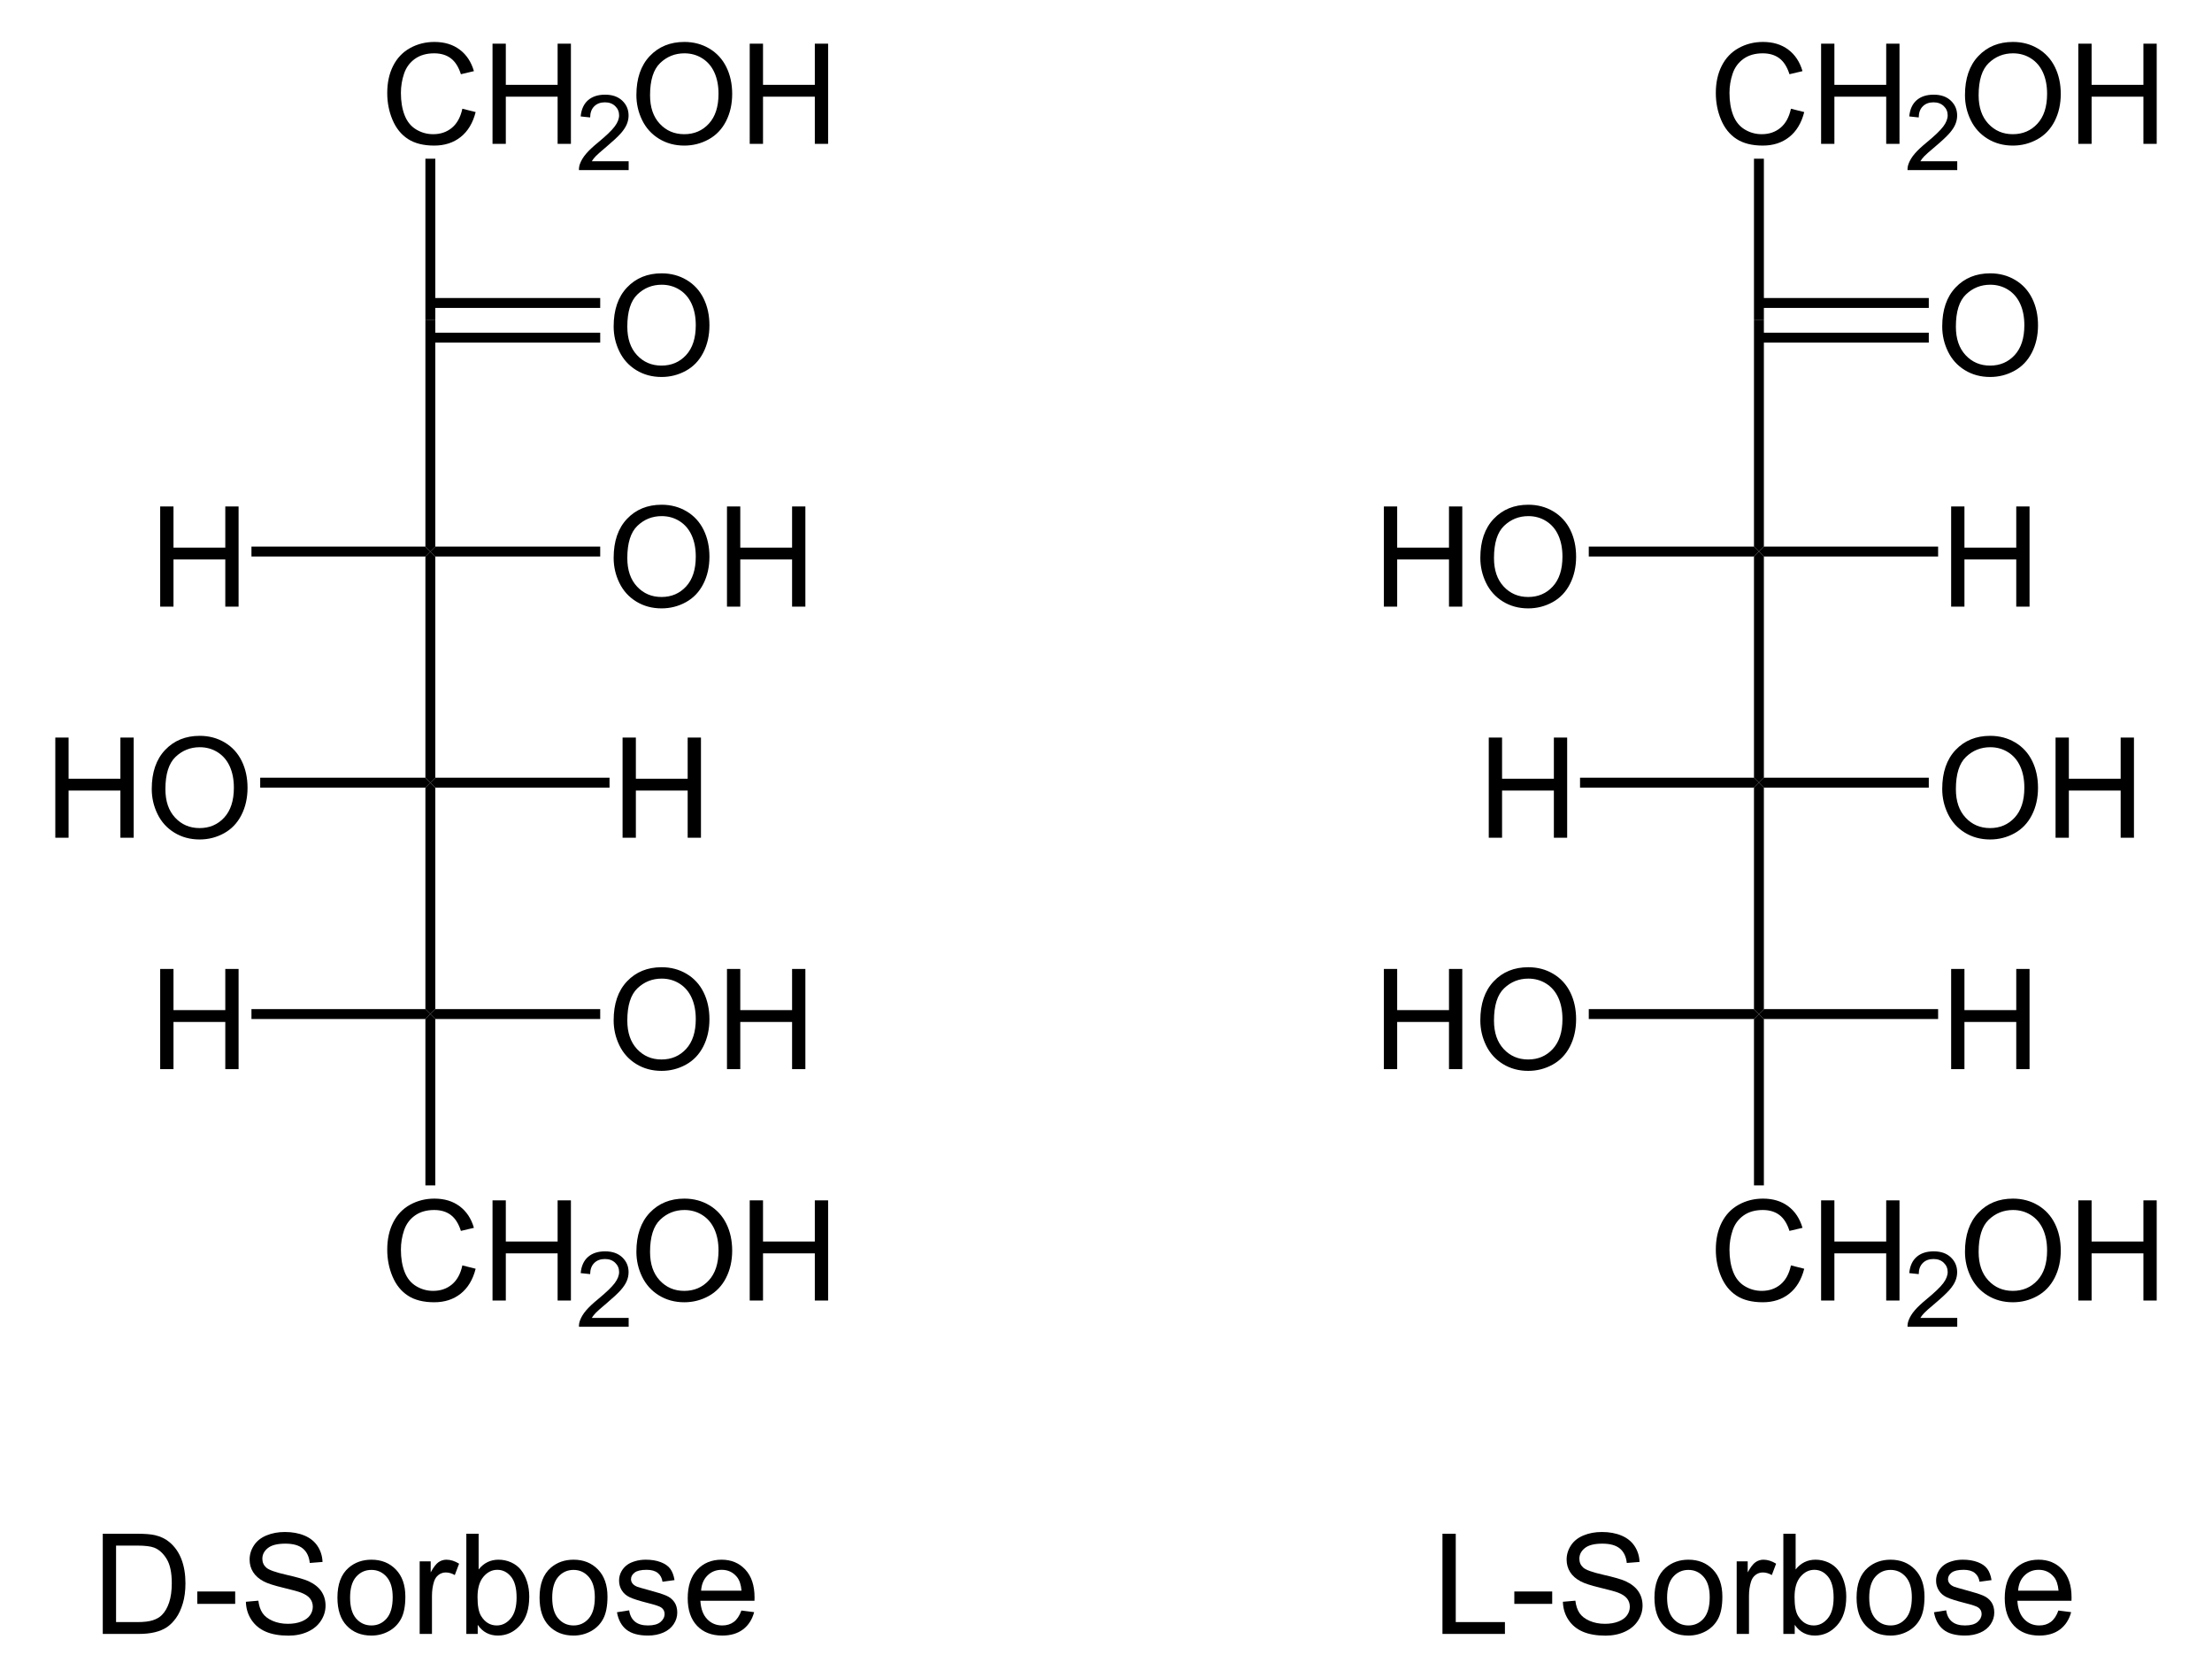 <?xml version="1.0" encoding="UTF-8" standalone="no"?>
<!-- Generator: Adobe Illustrator 12.0.1, SVG Export Plug-In . SVG Version: 6.00 Build 51448)  -->
<svg
   xmlns:dc="http://purl.org/dc/elements/1.1/"
   xmlns:cc="http://web.resource.org/cc/"
   xmlns:rdf="http://www.w3.org/1999/02/22-rdf-syntax-ns#"
   xmlns:svg="http://www.w3.org/2000/svg"
   xmlns="http://www.w3.org/2000/svg"
   xmlns:sodipodi="http://sodipodi.sourceforge.net/DTD/sodipodi-0.dtd"
   xmlns:inkscape="http://www.inkscape.org/namespaces/inkscape"
   version="1.1"
   id="Layer_1"
   width="360.625"
   height="273.432"
   viewBox="0 0 360.625 273.432"
   style="overflow:visible;enable-background:new 0 0 360.625 273.432;"
   xml:space="preserve"
   sodipodi:version="0.32"
   inkscape:version="0.44.1"
   sodipodi:docname="DL-Sorbose.svg"
   sodipodi:docbase="E:\Eigene Dateien"><defs
   id="defs228" /><sodipodi:namedview
   inkscape:window-height="573"
   inkscape:window-width="925"
   inkscape:pageshadow="2"
   inkscape:pageopacity="0.0"
   guidetolerance="10.0"
   gridtolerance="10.0"
   objecttolerance="10.0"
   borderopacity="1.0"
   bordercolor="#666666"
   pagecolor="#ffffff"
   id="base"
   inkscape:zoom="1.3824278"
   inkscape:cx="180.3125"
   inkscape:cy="136.716"
   inkscape:window-x="220"
   inkscape:window-y="220"
   inkscape:current-layer="Layer_1" />
<g
   id="g3"
   transform="matrix(0.95,0,0,0.95,9.016,6.836)">
	<path
   d="M 69.856,11.457 L 72.137,12.031 C 71.661,13.901 70.804,15.327 69.568,16.308 C 68.331,17.29 66.818,17.781 65.031,17.781 C 63.181,17.781 61.677,17.404 60.518,16.649 C 59.359,15.894 58.477,14.802 57.872,13.371 C 57.267,11.94 56.965,10.404 56.965,8.762 C 56.965,6.971 57.306,5.409 57.989,4.076 C 58.672,2.742 59.643,1.73 60.904,1.038 C 62.164,0.346 63.551,0 65.064,0 C 66.781,0 68.224,0.438 69.394,1.314 C 70.565,2.191 71.38,3.423 71.84,5.011 L 69.606,5.538 C 69.208,4.288 68.631,3.378 67.875,2.808 C 67.118,2.238 66.166,1.953 65.02,1.953 C 63.702,1.953 62.6,2.269 61.714,2.902 C 60.829,3.535 60.207,4.384 59.848,5.451 C 59.489,6.518 59.31,7.617 59.31,8.75 C 59.31,10.211 59.522,11.486 59.947,12.576 C 60.372,13.666 61.032,14.48 61.929,15.019 C 62.826,15.558 63.796,15.828 64.841,15.828 C 66.112,15.828 67.187,15.461 68.068,14.726 C 68.949,13.991 69.544,12.902 69.856,11.457 z "
   id="path5" />
	<path
   d="M 75.032,17.484 L 75.032,0.297 L 77.313,0.297 L 77.313,7.36 L 86.204,7.36 L 86.204,0.297 L 88.485,0.297 L 88.485,17.485 L 86.204,17.485 L 86.204,9.391 L 77.313,9.391 L 77.313,17.485 L 75.032,17.485 L 75.032,17.484 z "
   id="path7" />
</g>
<g
   id="g9"
   transform="matrix(0.95,0,0,0.95,9.016,6.836)">
	<path
   d="M 98.395,20.469 L 98.395,21.985 L 89.864,21.985 C 89.852,21.604 89.914,21.238 90.05,20.885 C 90.268,20.305 90.617,19.735 91.098,19.173 C 91.578,18.611 92.268,17.962 93.168,17.225 C 94.564,16.073 95.51,15.162 96.008,14.492 C 96.506,13.822 96.755,13.188 96.755,12.589 C 96.755,11.963 96.53,11.435 96.08,11.005 C 95.63,10.575 95.043,10.36 94.32,10.36 C 93.554,10.36 92.943,10.589 92.484,11.048 C 92.025,11.506 91.793,12.142 91.787,12.953 L 90.162,12.781 C 90.273,11.566 90.693,10.639 91.422,10.002 C 92.15,9.365 93.128,9.047 94.356,9.047 C 95.595,9.047 96.576,9.39 97.298,10.076 C 98.02,10.762 98.381,11.611 98.381,12.626 C 98.381,13.143 98.275,13.649 98.064,14.147 C 97.853,14.645 97.501,15.169 97.011,15.721 C 96.52,16.272 95.707,17.029 94.571,17.99 C 93.62,18.787 93.009,19.328 92.738,19.611 C 92.467,19.896 92.242,20.181 92.065,20.468 L 98.395,20.468 L 98.395,20.469 z "
   id="path11" />
</g>
<g
   id="g13"
   transform="matrix(0.95,0,0,0.95,9.016,6.836)">
	<path
   d="M 99.722,9.119 C 99.722,6.267 100.488,4.034 102.02,2.42 C 103.552,0.807 105.53,0 107.953,0 C 109.54,0 110.97,0.379 112.244,1.137 C 113.518,1.895 114.489,2.952 115.158,4.308 C 115.826,5.664 116.16,7.202 116.16,8.92 C 116.16,10.662 115.808,12.222 115.105,13.597 C 114.401,14.973 113.405,16.014 112.115,16.721 C 110.825,17.428 109.434,17.782 107.941,17.782 C 106.323,17.782 104.877,17.391 103.603,16.61 C 102.329,15.829 101.364,14.762 100.707,13.41 C 100.05,12.058 99.722,10.627 99.722,9.119 z M 102.066,9.148 C 102.066,11.218 102.623,12.849 103.737,14.041 C 104.851,15.233 106.249,15.828 107.929,15.828 C 109.641,15.828 111.05,15.226 112.157,14.023 C 113.263,12.82 113.816,11.113 113.816,8.902 C 113.816,7.504 113.58,6.283 113.107,5.24 C 112.634,4.197 111.942,3.388 111.031,2.814 C 110.12,2.24 109.098,1.953 107.965,1.953 C 106.355,1.953 104.969,2.506 103.808,3.611 C 102.647,4.716 102.066,6.563 102.066,9.148 z "
   id="path15" />
	<path
   d="M 119.171,17.484 L 119.171,0.297 L 121.452,0.297 L 121.452,7.36 L 130.343,7.36 L 130.343,0.297 L 132.624,0.297 L 132.624,17.485 L 130.343,17.485 L 130.343,9.391 L 121.452,9.391 L 121.452,17.485 L 119.171,17.485 L 119.171,17.484 z "
   id="path17" />
</g>
<path
   d="M 69.353,25.868 L 70.968,25.868 L 70.968,52.183 L 69.353,52.183 L 69.353,25.868 z "
   id="rect19" />
<path
   d="M 70.968,89.091 L 70.16,89.899 L 69.353,89.091 L 69.353,52.183 L 70.968,52.183 L 70.968,89.091 z "
   id="polygon21" />
<path
   d="M 70.968,126.758 L 70.16,127.566 L 69.353,126.758 L 69.353,90.706 L 70.16,89.899 L 70.968,90.706 L 70.968,126.758 z "
   id="polygon23" />
<path
   d="M 70.968,164.474 L 70.16,165.28 L 69.353,164.474 L 69.353,128.374 L 70.16,127.566 L 70.968,128.374 L 70.968,164.474 z "
   id="polygon25" />
<g
   id="g27"
   transform="matrix(0.95,0,0,0.95,9.016,6.836)">
	<path
   d="M 69.856,209.907 L 72.137,210.481 C 71.661,212.351 70.804,213.777 69.568,214.758 C 68.331,215.74 66.818,216.231 65.031,216.231 C 63.181,216.231 61.677,215.854 60.518,215.099 C 59.359,214.344 58.477,213.252 57.872,211.821 C 57.267,210.39 56.965,208.854 56.965,207.212 C 56.965,205.421 57.306,203.859 57.989,202.526 C 58.672,201.192 59.643,200.18 60.904,199.488 C 62.164,198.796 63.55,198.45 65.064,198.45 C 66.781,198.45 68.224,198.888 69.394,199.764 C 70.565,200.641 71.38,201.873 71.84,203.461 L 69.606,203.988 C 69.208,202.738 68.631,201.828 67.875,201.258 C 67.118,200.688 66.166,200.403 65.02,200.403 C 63.702,200.403 62.6,200.719 61.714,201.352 C 60.829,201.985 60.207,202.834 59.848,203.901 C 59.489,204.968 59.31,206.067 59.31,207.2 C 59.31,208.661 59.522,209.936 59.947,211.026 C 60.372,212.116 61.032,212.93 61.929,213.469 C 62.826,214.008 63.796,214.278 64.841,214.278 C 66.112,214.278 67.187,213.911 68.068,213.176 C 68.949,212.441 69.544,211.353 69.856,209.907 z "
   id="path29" />
	<path
   d="M 75.032,215.935 L 75.032,198.747 L 77.313,198.747 L 77.313,205.81 L 86.204,205.81 L 86.204,198.747 L 88.485,198.747 L 88.485,215.935 L 86.204,215.935 L 86.204,207.841 L 77.313,207.841 L 77.313,215.935 L 75.032,215.935 z "
   id="path31" />
</g>
<g
   id="g33"
   transform="matrix(0.95,0,0,0.95,9.016,6.836)">
	<path
   d="M 98.395,218.919 L 98.395,220.435 L 89.864,220.435 C 89.852,220.054 89.914,219.688 90.05,219.335 C 90.268,218.755 90.617,218.185 91.098,217.623 C 91.578,217.061 92.268,216.412 93.168,215.675 C 94.564,214.523 95.51,213.612 96.008,212.942 C 96.506,212.272 96.755,211.638 96.755,211.039 C 96.755,210.413 96.53,209.885 96.08,209.455 C 95.63,209.025 95.043,208.81 94.32,208.81 C 93.554,208.81 92.943,209.039 92.484,209.498 C 92.025,209.956 91.793,210.592 91.787,211.403 L 90.162,211.231 C 90.273,210.016 90.693,209.089 91.422,208.452 C 92.15,207.815 93.128,207.497 94.356,207.497 C 95.595,207.497 96.576,207.84 97.298,208.526 C 98.02,209.212 98.381,210.061 98.381,211.076 C 98.381,211.593 98.275,212.099 98.064,212.597 C 97.853,213.095 97.501,213.619 97.011,214.171 C 96.52,214.722 95.707,215.479 94.571,216.44 C 93.62,217.237 93.009,217.778 92.738,218.061 C 92.467,218.346 92.242,218.631 92.065,218.918 L 98.395,218.918 L 98.395,218.919 z "
   id="path35" />
</g>
<g
   id="g37"
   transform="matrix(0.95,0,0,0.95,9.016,6.836)">
	<path
   d="M 99.722,207.569 C 99.722,204.717 100.488,202.484 102.02,200.87 C 103.552,199.257 105.53,198.45 107.953,198.45 C 109.54,198.45 110.97,198.829 112.244,199.587 C 113.518,200.345 114.489,201.402 115.158,202.758 C 115.826,204.114 116.16,205.652 116.16,207.37 C 116.16,209.112 115.808,210.672 115.105,212.047 C 114.401,213.423 113.405,214.464 112.115,215.171 C 110.825,215.878 109.434,216.232 107.941,216.232 C 106.323,216.232 104.877,215.841 103.603,215.06 C 102.329,214.279 101.364,213.212 100.707,211.86 C 100.05,210.508 99.722,209.077 99.722,207.569 z M 102.066,207.599 C 102.066,209.669 102.623,211.3 103.737,212.492 C 104.851,213.684 106.249,214.279 107.929,214.279 C 109.641,214.279 111.05,213.677 112.157,212.474 C 113.263,211.271 113.816,209.564 113.816,207.353 C 113.816,205.955 113.58,204.734 113.107,203.691 C 112.634,202.648 111.942,201.839 111.031,201.265 C 110.12,200.691 109.098,200.404 107.965,200.404 C 106.355,200.404 104.969,200.957 103.808,202.062 C 102.647,203.167 102.066,205.013 102.066,207.599 z "
   id="path39" />
	<path
   d="M 119.171,215.935 L 119.171,198.747 L 121.452,198.747 L 121.452,205.81 L 130.343,205.81 L 130.343,198.747 L 132.624,198.747 L 132.624,215.935 L 130.343,215.935 L 130.343,207.841 L 121.452,207.841 L 121.452,215.935 L 119.171,215.935 z "
   id="path41" />
</g>
<path
   d="M 70.968,193.211 L 69.353,193.211 L 69.353,166.089 L 70.16,165.28 L 70.968,166.089 L 70.968,193.211 z "
   id="polygon43" />
<g
   id="g45"
   transform="matrix(0.95,0,0,0.95,9.016,6.836)">
	<path
   d="M 95.819,48.819 C 95.819,45.967 96.585,43.734 98.117,42.12 C 99.649,40.507 101.627,39.7 104.05,39.7 C 105.637,39.7 107.067,40.079 108.341,40.837 C 109.615,41.595 110.586,42.652 111.255,44.008 C 111.923,45.364 112.257,46.902 112.257,48.62 C 112.257,50.362 111.905,51.922 111.202,53.297 C 110.498,54.673 109.502,55.714 108.212,56.421 C 106.922,57.128 105.531,57.482 104.038,57.482 C 102.42,57.482 100.974,57.091 99.7,56.31 C 98.426,55.529 97.461,54.462 96.804,53.11 C 96.147,51.758 95.819,50.327 95.819,48.819 z M 98.163,48.849 C 98.163,50.919 98.72,52.55 99.834,53.742 C 100.948,54.934 102.346,55.529 104.026,55.529 C 105.738,55.529 107.147,54.927 108.254,53.724 C 109.36,52.521 109.913,50.814 109.913,48.603 C 109.913,47.205 109.677,45.984 109.204,44.941 C 108.731,43.898 108.039,43.089 107.128,42.515 C 106.217,41.941 105.195,41.654 104.062,41.654 C 102.452,41.654 101.066,42.207 99.905,43.312 C 98.744,44.417 98.163,46.263 98.163,48.849 z "
   id="path47" />
</g>
<path
   d="M 70.16,48.574 L 97.853,48.574 L 97.853,50.189 L 70.16,50.189 L 70.16,48.574 z "
   id="rect49" />
<path
   d="M 70.16,54.226 L 97.853,54.226 L 97.853,55.84 L 70.16,55.84 L 70.16,54.226 z "
   id="rect51" />
<g
   id="g53"
   transform="matrix(0.95,0,0,0.95,9.016,6.836)">
	<path
   d="M 95.819,88.52 C 95.819,85.668 96.585,83.435 98.117,81.821 C 99.649,80.208 101.627,79.401 104.05,79.401 C 105.637,79.401 107.067,79.78 108.341,80.538 C 109.615,81.296 110.586,82.353 111.255,83.709 C 111.923,85.065 112.257,86.603 112.257,88.321 C 112.257,90.063 111.905,91.623 111.202,92.998 C 110.498,94.374 109.502,95.415 108.212,96.122 C 106.922,96.829 105.531,97.183 104.038,97.183 C 102.42,97.183 100.974,96.792 99.7,96.011 C 98.426,95.23 97.461,94.163 96.804,92.811 C 96.147,91.458 95.819,90.027 95.819,88.52 z M 98.163,88.549 C 98.163,90.619 98.72,92.25 99.834,93.442 C 100.948,94.634 102.346,95.229 104.026,95.229 C 105.738,95.229 107.147,94.627 108.254,93.424 C 109.36,92.221 109.913,90.514 109.913,88.303 C 109.913,86.905 109.677,85.684 109.204,84.641 C 108.731,83.598 108.039,82.789 107.128,82.215 C 106.217,81.641 105.195,81.354 104.062,81.354 C 102.452,81.354 101.066,81.907 99.905,83.012 C 98.744,84.117 98.163,85.963 98.163,88.549 z "
   id="path55" />
	<path
   d="M 115.268,96.885 L 115.268,79.697 L 117.549,79.697 L 117.549,86.76 L 126.44,86.76 L 126.44,79.697 L 128.721,79.697 L 128.721,96.885 L 126.44,96.885 L 126.44,88.791 L 117.549,88.791 L 117.549,96.885 L 115.268,96.885 z "
   id="path57" />
</g>
<path
   d="M 97.853,89.091 L 97.853,90.706 L 70.968,90.706 L 70.16,89.899 L 70.968,89.091 L 97.853,89.091 z "
   id="polygon59" />
<g
   id="g61"
   transform="matrix(0.95,0,0,0.95,9.016,6.836)">
	<path
   d="M 18,96.885 L 18,79.697 L 20.281,79.697 L 20.281,86.76 L 29.172,86.76 L 29.172,79.697 L 31.453,79.697 L 31.453,96.885 L 29.172,96.885 L 29.172,88.791 L 20.281,88.791 L 20.281,96.885 L 18,96.885 z "
   id="path63" />
</g>
<path
   d="M 40.995,90.706 L 40.995,89.091 L 69.353,89.091 L 70.16,89.899 L 69.353,90.706 L 40.995,90.706 z "
   id="polygon65" />
<g
   id="g67"
   transform="matrix(0.95,0,0,0.95,9.016,6.836)">
	<path
   d="M 97.35,136.534 L 97.35,119.346 L 99.631,119.346 L 99.631,126.409 L 108.522,126.409 L 108.522,119.346 L 110.803,119.346 L 110.803,136.534 L 108.522,136.534 L 108.522,128.44 L 99.631,128.44 L 99.631,136.534 L 97.35,136.534 z "
   id="path69" />
</g>
<path
   d="M 99.373,126.758 L 99.373,128.374 L 70.968,128.374 L 70.16,127.566 L 70.968,126.758 L 99.373,126.758 z "
   id="polygon71" />
<g
   id="g73"
   transform="matrix(0.95,0,0,0.95,9.016,6.836)">
	<path
   d="M 0,136.534 L 0,119.346 L 2.281,119.346 L 2.281,126.409 L 11.172,126.409 L 11.172,119.346 L 13.453,119.346 L 13.453,136.534 L 11.172,136.534 L 11.172,128.44 L 2.281,128.44 L 2.281,136.534 L 0,136.534 z "
   id="path75" />
	<path
   d="M 16.551,128.169 C 16.551,125.317 17.317,123.084 18.849,121.47 C 20.381,119.857 22.359,119.05 24.782,119.05 C 26.369,119.05 27.799,119.429 29.073,120.187 C 30.347,120.945 31.318,122.002 31.987,123.358 C 32.655,124.714 32.989,126.252 32.989,127.97 C 32.989,129.712 32.637,131.272 31.934,132.647 C 31.23,134.023 30.234,135.064 28.944,135.771 C 27.654,136.478 26.263,136.832 24.77,136.832 C 23.152,136.832 21.706,136.441 20.432,135.66 C 19.158,134.879 18.193,133.812 17.536,132.46 C 16.879,131.107 16.551,129.677 16.551,128.169 z M 18.895,128.198 C 18.895,130.268 19.452,131.899 20.566,133.091 C 21.68,134.283 23.078,134.878 24.758,134.878 C 26.47,134.878 27.879,134.276 28.986,133.073 C 30.092,131.87 30.645,130.163 30.645,127.952 C 30.645,126.554 30.409,125.333 29.936,124.29 C 29.463,123.247 28.771,122.438 27.86,121.864 C 26.949,121.29 25.927,121.003 24.794,121.003 C 23.184,121.003 21.798,121.556 20.637,122.661 C 19.476,123.766 18.895,125.612 18.895,128.198 z "
   id="path77" />
</g>
<path
   d="M 42.42,128.374 L 42.42,126.758 L 69.353,126.758 L 70.16,127.566 L 69.353,128.374 L 42.42,128.374 z "
   id="polygon79" />
<g
   id="g81"
   transform="matrix(0.95,0,0,0.95,9.016,6.836)">
	<path
   d="M 95.819,167.869 C 95.819,165.017 96.585,162.784 98.117,161.17 C 99.649,159.557 101.627,158.75 104.05,158.75 C 105.637,158.75 107.067,159.129 108.341,159.887 C 109.615,160.645 110.586,161.702 111.255,163.058 C 111.923,164.414 112.257,165.952 112.257,167.67 C 112.257,169.412 111.905,170.972 111.202,172.347 C 110.498,173.723 109.502,174.764 108.212,175.471 C 106.922,176.178 105.531,176.532 104.038,176.532 C 102.42,176.532 100.974,176.141 99.7,175.36 C 98.426,174.579 97.461,173.512 96.804,172.16 C 96.147,170.808 95.819,169.377 95.819,167.869 z M 98.163,167.898 C 98.163,169.968 98.72,171.599 99.834,172.791 C 100.948,173.983 102.346,174.578 104.026,174.578 C 105.738,174.578 107.147,173.976 108.254,172.773 C 109.36,171.57 109.913,169.863 109.913,167.652 C 109.913,166.254 109.677,165.033 109.204,163.99 C 108.731,162.947 108.039,162.138 107.128,161.564 C 106.217,160.99 105.195,160.703 104.062,160.703 C 102.452,160.703 101.066,161.256 99.905,162.361 C 98.744,163.466 98.163,165.313 98.163,167.898 z "
   id="path83" />
	<path
   d="M 115.268,176.234 L 115.268,159.046 L 117.549,159.046 L 117.549,166.109 L 126.44,166.109 L 126.44,159.046 L 128.721,159.046 L 128.721,176.234 L 126.44,176.234 L 126.44,168.14 L 117.549,168.14 L 117.549,176.234 L 115.268,176.234 z "
   id="path85" />
</g>
<path
   d="M 97.853,164.474 L 97.853,166.089 L 70.968,166.089 L 70.16,165.28 L 70.968,164.474 L 97.853,164.474 z "
   id="polygon87" />
<g
   id="g89"
   transform="matrix(0.95,0,0,0.95,9.016,6.836)">
	<path
   d="M 18,176.234 L 18,159.046 L 20.281,159.046 L 20.281,166.109 L 29.172,166.109 L 29.172,159.046 L 31.453,159.046 L 31.453,176.234 L 29.172,176.234 L 29.172,168.14 L 20.281,168.14 L 20.281,176.234 L 18,176.234 z "
   id="path91" />
</g>
<path
   d="M 40.995,166.089 L 40.995,164.474 L 69.353,164.474 L 70.16,165.28 L 69.353,166.089 L 40.995,166.089 z "
   id="polygon93" />
<g
   id="g95"
   transform="matrix(0.95,0,0,0.95,9.016,6.836)">
	<path
   d="M 297.856,11.457 L 300.137,12.031 C 299.661,13.901 298.804,15.327 297.568,16.308 C 296.331,17.29 294.818,17.781 293.031,17.781 C 291.181,17.781 289.677,17.404 288.518,16.649 C 287.359,15.894 286.477,14.802 285.872,13.371 C 285.267,11.94 284.965,10.404 284.965,8.762 C 284.965,6.971 285.306,5.409 285.989,4.076 C 286.671,2.742 287.642,1.73 288.903,1.038 C 290.163,0.346 291.549,-2.8865799e-015 293.063,-2.8865799e-015 C 294.78,-2.8865799e-015 296.223,0.438 297.393,1.314 C 298.564,2.191 299.379,3.423 299.839,5.011 L 297.605,5.538 C 297.208,4.288 296.629,3.378 295.874,2.808 C 295.117,2.238 294.165,1.953 293.019,1.953 C 291.701,1.953 290.599,2.269 289.713,2.902 C 288.827,3.535 288.206,4.384 287.847,5.451 C 287.488,6.518 287.309,7.617 287.309,8.75 C 287.309,10.211 287.521,11.486 287.947,12.576 C 288.371,13.666 289.032,14.48 289.928,15.019 C 290.824,15.558 291.795,15.828 292.839,15.828 C 294.11,15.828 295.186,15.461 296.067,14.726 C 296.948,13.991 297.545,12.902 297.856,11.457 z "
   id="path97" />
	<path
   d="M 303.032,17.484 L 303.032,0.297 L 305.313,0.297 L 305.313,7.36 L 314.204,7.36 L 314.204,0.297 L 316.485,0.297 L 316.485,17.485 L 314.204,17.485 L 314.204,9.391 L 305.313,9.391 L 305.313,17.485 L 303.032,17.485 L 303.032,17.484 z "
   id="path99" />
</g>
<g
   id="g101"
   transform="matrix(0.95,0,0,0.95,9.016,6.836)">
	<path
   d="M 326.395,20.469 L 326.395,21.985 L 317.864,21.985 C 317.852,21.604 317.915,21.238 318.05,20.885 C 318.269,20.305 318.618,19.735 319.099,19.173 C 319.58,18.611 320.269,17.962 321.169,17.225 C 322.564,16.073 323.511,15.162 324.009,14.492 C 324.507,13.822 324.755,13.188 324.755,12.589 C 324.755,11.963 324.53,11.435 324.08,11.005 C 323.63,10.575 323.044,10.36 322.319,10.36 C 321.553,10.36 320.942,10.589 320.483,11.048 C 320.024,11.506 319.792,12.142 319.786,12.953 L 318.161,12.781 C 318.272,11.566 318.692,10.639 319.421,10.002 C 320.15,9.365 321.128,9.047 322.355,9.047 C 323.594,9.047 324.576,9.39 325.297,10.076 C 326.019,10.762 326.38,11.611 326.38,12.626 C 326.38,13.143 326.275,13.649 326.064,14.147 C 325.852,14.645 325.501,15.169 325.011,15.721 C 324.519,16.272 323.706,17.029 322.57,17.99 C 321.62,18.787 321.009,19.328 320.738,19.611 C 320.467,19.896 320.242,20.181 320.064,20.468 L 326.395,20.468 L 326.395,20.469 z "
   id="path103" />
</g>
<g
   id="g105"
   transform="matrix(0.95,0,0,0.95,9.016,6.836)">
	<path
   d="M 327.723,9.119 C 327.723,6.267 328.489,4.034 330.021,2.42 C 331.553,0.807 333.531,0 335.954,0 C 337.541,0 338.972,0.379 340.245,1.137 C 341.518,1.895 342.49,2.952 343.159,4.308 C 343.827,5.664 344.161,7.202 344.161,8.92 C 344.161,10.662 343.809,12.222 343.106,13.597 C 342.402,14.973 341.405,16.014 340.116,16.721 C 338.826,17.428 337.434,17.782 335.942,17.782 C 334.324,17.782 332.878,17.391 331.604,16.61 C 330.33,15.829 329.365,14.762 328.708,13.41 C 328.051,12.058 327.723,10.627 327.723,9.119 z M 330.066,9.148 C 330.066,11.218 330.623,12.849 331.737,14.041 C 332.851,15.233 334.249,15.828 335.929,15.828 C 337.641,15.828 339.05,15.226 340.157,14.023 C 341.264,12.82 341.816,11.113 341.816,8.902 C 341.816,7.504 341.58,6.283 341.107,5.24 C 340.633,4.197 339.941,3.388 339.031,2.814 C 338.121,2.24 337.098,1.953 335.965,1.953 C 334.355,1.953 332.969,2.506 331.808,3.611 C 330.647,4.716 330.066,6.563 330.066,9.148 z "
   id="path107" />
	<path
   d="M 347.172,17.484 L 347.172,0.297 L 349.453,0.297 L 349.453,7.36 L 358.344,7.36 L 358.344,0.297 L 360.625,0.297 L 360.625,17.485 L 358.344,17.485 L 358.344,9.391 L 349.453,9.391 L 349.453,17.485 L 347.172,17.485 L 347.172,17.484 z "
   id="path109" />
</g>
<path
   d="M 285.953,25.868 L 287.568,25.868 L 287.568,52.183 L 285.953,52.183 L 285.953,25.868 z "
   id="rect111" />
<path
   d="M 287.568,89.091 L 286.76,89.899 L 285.953,89.091 L 285.953,52.183 L 287.568,52.183 L 287.568,89.091 z "
   id="polygon113" />
<path
   d="M 287.568,126.758 L 286.76,127.566 L 285.953,126.758 L 285.953,90.706 L 286.76,89.899 L 287.568,90.706 L 287.568,126.758 z "
   id="polygon115" />
<path
   d="M 287.568,164.474 L 286.76,165.28 L 285.953,164.474 L 285.953,128.374 L 286.76,127.566 L 287.568,128.374 L 287.568,164.474 z "
   id="polygon117" />
<g
   id="g119"
   transform="matrix(0.95,0,0,0.95,9.016,6.836)">
	<path
   d="M 297.856,209.907 L 300.137,210.481 C 299.661,212.351 298.804,213.777 297.568,214.758 C 296.331,215.74 294.818,216.231 293.031,216.231 C 291.181,216.231 289.677,215.854 288.518,215.099 C 287.359,214.344 286.477,213.252 285.872,211.821 C 285.267,210.39 284.965,208.854 284.965,207.212 C 284.965,205.421 285.306,203.859 285.989,202.526 C 286.671,201.192 287.642,200.18 288.903,199.488 C 290.163,198.796 291.549,198.45 293.063,198.45 C 294.78,198.45 296.223,198.888 297.393,199.764 C 298.564,200.641 299.379,201.873 299.839,203.461 L 297.605,203.988 C 297.208,202.738 296.629,201.828 295.874,201.258 C 295.117,200.688 294.165,200.403 293.019,200.403 C 291.701,200.403 290.599,200.719 289.713,201.352 C 288.827,201.985 288.206,202.834 287.847,203.901 C 287.488,204.968 287.309,206.067 287.309,207.2 C 287.309,208.661 287.521,209.936 287.947,211.026 C 288.371,212.116 289.032,212.93 289.928,213.469 C 290.824,214.008 291.795,214.278 292.839,214.278 C 294.11,214.278 295.186,213.911 296.067,213.176 C 296.948,212.441 297.545,211.353 297.856,209.907 z "
   id="path121" />
	<path
   d="M 303.032,215.935 L 303.032,198.747 L 305.313,198.747 L 305.313,205.81 L 314.204,205.81 L 314.204,198.747 L 316.485,198.747 L 316.485,215.935 L 314.204,215.935 L 314.204,207.841 L 305.313,207.841 L 305.313,215.935 L 303.032,215.935 z "
   id="path123" />
</g>
<g
   id="g125"
   transform="matrix(0.95,0,0,0.95,9.016,6.836)">
	<path
   d="M 326.395,218.919 L 326.395,220.435 L 317.864,220.435 C 317.852,220.054 317.915,219.688 318.05,219.335 C 318.269,218.755 318.618,218.185 319.099,217.623 C 319.58,217.061 320.269,216.412 321.169,215.675 C 322.564,214.523 323.511,213.612 324.009,212.942 C 324.507,212.272 324.755,211.638 324.755,211.039 C 324.755,210.413 324.53,209.885 324.08,209.455 C 323.63,209.025 323.044,208.81 322.319,208.81 C 321.553,208.81 320.942,209.039 320.483,209.498 C 320.024,209.956 319.792,210.592 319.786,211.403 L 318.161,211.231 C 318.272,210.016 318.692,209.089 319.421,208.452 C 320.15,207.815 321.128,207.497 322.355,207.497 C 323.594,207.497 324.576,207.84 325.297,208.526 C 326.019,209.212 326.38,210.061 326.38,211.076 C 326.38,211.593 326.275,212.099 326.064,212.597 C 325.852,213.095 325.501,213.619 325.011,214.171 C 324.519,214.722 323.706,215.479 322.57,216.44 C 321.62,217.237 321.009,217.778 320.738,218.061 C 320.467,218.346 320.242,218.631 320.064,218.918 L 326.395,218.918 L 326.395,218.919 z "
   id="path127" />
</g>
<g
   id="g129"
   transform="matrix(0.95,0,0,0.95,9.016,6.836)">
	<path
   d="M 327.723,207.569 C 327.723,204.717 328.489,202.484 330.021,200.87 C 331.553,199.257 333.531,198.45 335.954,198.45 C 337.541,198.45 338.972,198.829 340.245,199.587 C 341.518,200.345 342.49,201.402 343.159,202.758 C 343.827,204.114 344.161,205.652 344.161,207.37 C 344.161,209.112 343.809,210.672 343.106,212.047 C 342.402,213.423 341.405,214.464 340.116,215.171 C 338.826,215.878 337.434,216.232 335.942,216.232 C 334.324,216.232 332.878,215.841 331.604,215.06 C 330.33,214.279 329.365,213.212 328.708,211.86 C 328.051,210.508 327.723,209.077 327.723,207.569 z M 330.066,207.599 C 330.066,209.669 330.623,211.3 331.737,212.492 C 332.851,213.684 334.249,214.279 335.929,214.279 C 337.641,214.279 339.05,213.677 340.157,212.474 C 341.264,211.271 341.816,209.564 341.816,207.353 C 341.816,205.955 341.58,204.734 341.107,203.691 C 340.633,202.648 339.941,201.839 339.031,201.265 C 338.121,200.691 337.098,200.404 335.965,200.404 C 334.355,200.404 332.969,200.957 331.808,202.062 C 330.647,203.167 330.066,205.013 330.066,207.599 z "
   id="path131" />
	<path
   d="M 347.172,215.935 L 347.172,198.747 L 349.453,198.747 L 349.453,205.81 L 358.344,205.81 L 358.344,198.747 L 360.625,198.747 L 360.625,215.935 L 358.344,215.935 L 358.344,207.841 L 349.453,207.841 L 349.453,215.935 L 347.172,215.935 z "
   id="path133" />
</g>
<path
   d="M 287.568,193.211 L 285.953,193.211 L 285.953,166.089 L 286.76,165.28 L 287.568,166.089 L 287.568,193.211 z "
   id="polygon135" />
<g
   id="g137"
   transform="matrix(0.95,0,0,0.95,9.016,6.836)">
	<path
   d="M 323.818,48.819 C 323.818,45.967 324.584,43.734 326.117,42.12 C 327.648,40.507 329.627,39.7 332.049,39.7 C 333.637,39.7 335.067,40.079 336.34,40.837 C 337.614,41.595 338.586,42.652 339.254,44.008 C 339.922,45.364 340.256,46.902 340.256,48.62 C 340.256,50.362 339.904,51.922 339.201,53.297 C 338.498,54.673 337.501,55.714 336.211,56.421 C 334.922,57.128 333.53,57.482 332.037,57.482 C 330.42,57.482 328.973,57.091 327.699,56.31 C 326.425,55.529 325.461,54.462 324.803,53.11 C 324.146,51.758 323.818,50.327 323.818,48.819 z M 326.162,48.849 C 326.162,50.919 326.719,52.55 327.834,53.742 C 328.947,54.933 330.346,55.529 332.025,55.529 C 333.738,55.529 335.146,54.927 336.254,53.724 C 337.359,52.521 337.912,50.814 337.912,48.603 C 337.912,47.205 337.676,45.984 337.203,44.941 C 336.73,43.898 336.038,43.089 335.127,42.515 C 334.217,41.941 333.195,41.654 332.061,41.654 C 330.452,41.654 329.065,42.207 327.905,43.312 C 326.742,44.417 326.162,46.263 326.162,48.849 z "
   id="path139" />
</g>
<path
   d="M 286.76,48.574 L 314.452,48.574 L 314.452,50.189 L 286.76,50.189 L 286.76,48.574 z "
   id="rect141" />
<path
   d="M 286.76,54.226 L 314.452,54.226 L 314.452,55.84 L 286.76,55.84 L 286.76,54.226 z "
   id="rect143" />
<g
   id="g145"
   transform="matrix(0.95,0,0,0.95,9.016,6.836)">
	<path
   d="M 325.35,96.885 L 325.35,79.697 L 327.631,79.697 L 327.631,86.76 L 336.522,86.76 L 336.522,79.697 L 338.803,79.697 L 338.803,96.885 L 336.522,96.885 L 336.522,88.791 L 327.631,88.791 L 327.631,96.885 L 325.35,96.885 z "
   id="path147" />
</g>
<path
   d="M 315.973,89.091 L 315.973,90.706 L 287.568,90.706 L 286.76,89.899 L 287.568,89.091 L 315.973,89.091 z "
   id="polygon149" />
<g
   id="g151"
   transform="matrix(0.95,0,0,0.95,9.016,6.836)">
	<path
   d="M 228,96.885 L 228,79.697 L 230.281,79.697 L 230.281,86.76 L 239.172,86.76 L 239.172,79.697 L 241.453,79.697 L 241.453,96.885 L 239.172,96.885 L 239.172,88.791 L 230.281,88.791 L 230.281,96.885 L 228,96.885 z "
   id="path153" />
	<path
   d="M 244.551,88.52 C 244.551,85.668 245.317,83.435 246.849,81.821 C 248.381,80.208 250.359,79.401 252.782,79.401 C 254.369,79.401 255.8,79.78 257.073,80.538 C 258.346,81.296 259.318,82.353 259.987,83.709 C 260.655,85.065 260.989,86.603 260.989,88.321 C 260.989,90.063 260.637,91.623 259.934,92.998 C 259.23,94.374 258.233,95.415 256.944,96.122 C 255.654,96.829 254.262,97.183 252.77,97.183 C 251.152,97.183 249.706,96.792 248.432,96.011 C 247.158,95.23 246.193,94.163 245.536,92.811 C 244.879,91.458 244.551,90.027 244.551,88.52 z M 246.895,88.549 C 246.895,90.619 247.452,92.25 248.566,93.442 C 249.68,94.634 251.078,95.229 252.758,95.229 C 254.47,95.229 255.879,94.627 256.986,93.424 C 258.093,92.221 258.645,90.514 258.645,88.303 C 258.645,86.905 258.409,85.684 257.936,84.641 C 257.462,83.598 256.77,82.789 255.86,82.215 C 254.95,81.641 253.927,81.354 252.794,81.354 C 251.184,81.354 249.798,81.907 248.637,83.012 C 247.476,84.117 246.895,85.963 246.895,88.549 z "
   id="path155" />
</g>
<path
   d="M 259.02,90.706 L 259.02,89.091 L 285.953,89.091 L 286.76,89.899 L 285.953,90.706 L 259.02,90.706 z "
   id="polygon157" />
<g
   id="g159"
   transform="matrix(0.95,0,0,0.95,9.016,6.836)">
	<path
   d="M 323.818,128.169 C 323.818,125.317 324.584,123.084 326.117,121.47 C 327.648,119.857 329.627,119.05 332.049,119.05 C 333.637,119.05 335.067,119.429 336.34,120.187 C 337.614,120.945 338.586,122.002 339.254,123.358 C 339.922,124.714 340.256,126.252 340.256,127.97 C 340.256,129.712 339.904,131.272 339.201,132.647 C 338.498,134.023 337.501,135.064 336.211,135.771 C 334.922,136.478 333.53,136.832 332.037,136.832 C 330.42,136.832 328.973,136.441 327.699,135.66 C 326.425,134.879 325.461,133.812 324.803,132.46 C 324.146,131.107 323.818,129.677 323.818,128.169 z M 326.162,128.198 C 326.162,130.268 326.719,131.899 327.834,133.091 C 328.947,134.282 330.346,134.878 332.025,134.878 C 333.738,134.878 335.146,134.276 336.254,133.073 C 337.359,131.87 337.912,130.163 337.912,127.952 C 337.912,126.554 337.676,125.333 337.203,124.29 C 336.73,123.247 336.038,122.438 335.127,121.864 C 334.217,121.29 333.195,121.003 332.061,121.003 C 330.452,121.003 329.065,121.556 327.905,122.661 C 326.742,123.767 326.162,125.612 326.162,128.198 z "
   id="path161" />
	<path
   d="M 343.268,136.534 L 343.268,119.346 L 345.549,119.346 L 345.549,126.409 L 354.44,126.409 L 354.44,119.346 L 356.721,119.346 L 356.721,136.534 L 354.44,136.534 L 354.44,128.44 L 345.549,128.44 L 345.549,136.534 L 343.268,136.534 z "
   id="path163" />
</g>
<path
   d="M 314.453,126.758 L 314.453,128.374 L 287.568,128.374 L 286.76,127.566 L 287.568,126.758 L 314.453,126.758 z "
   id="polygon165" />
<g
   id="g167"
   transform="matrix(0.95,0,0,0.95,9.016,6.836)">
	<path
   d="M 246,136.534 L 246,119.346 L 248.281,119.346 L 248.281,126.409 L 257.172,126.409 L 257.172,119.346 L 259.453,119.346 L 259.453,136.534 L 257.172,136.534 L 257.172,128.44 L 248.281,128.44 L 248.281,136.534 L 246,136.534 z "
   id="path169" />
</g>
<path
   d="M 257.595,128.374 L 257.595,126.758 L 285.953,126.758 L 286.76,127.566 L 285.953,128.374 L 257.595,128.374 z "
   id="polygon171" />
<g
   id="g173"
   transform="matrix(0.95,0,0,0.95,9.016,6.836)">
	<path
   d="M 325.35,176.234 L 325.35,159.046 L 327.631,159.046 L 327.631,166.109 L 336.522,166.109 L 336.522,159.046 L 338.803,159.046 L 338.803,176.234 L 336.522,176.234 L 336.522,168.14 L 327.631,168.14 L 327.631,176.234 L 325.35,176.234 z "
   id="path175" />
</g>
<path
   d="M 315.973,164.474 L 315.973,166.089 L 287.568,166.089 L 286.76,165.28 L 287.568,164.474 L 315.973,164.474 z "
   id="polygon177" />
<g
   id="g179"
   transform="matrix(0.95,0,0,0.95,9.016,6.836)">
	<path
   d="M 228,176.234 L 228,159.046 L 230.281,159.046 L 230.281,166.109 L 239.172,166.109 L 239.172,159.046 L 241.453,159.046 L 241.453,176.234 L 239.172,176.234 L 239.172,168.14 L 230.281,168.14 L 230.281,176.234 L 228,176.234 z "
   id="path181" />
	<path
   d="M 244.551,167.869 C 244.551,165.017 245.317,162.784 246.849,161.17 C 248.381,159.557 250.359,158.75 252.782,158.75 C 254.369,158.75 255.8,159.129 257.073,159.887 C 258.346,160.645 259.318,161.702 259.987,163.058 C 260.655,164.414 260.989,165.952 260.989,167.67 C 260.989,169.412 260.637,170.972 259.934,172.347 C 259.23,173.723 258.233,174.764 256.944,175.471 C 255.654,176.178 254.262,176.532 252.77,176.532 C 251.152,176.532 249.706,176.141 248.432,175.36 C 247.158,174.579 246.193,173.512 245.536,172.16 C 244.879,170.808 244.551,169.377 244.551,167.869 z M 246.895,167.898 C 246.895,169.968 247.452,171.599 248.566,172.791 C 249.68,173.983 251.078,174.578 252.758,174.578 C 254.47,174.578 255.879,173.976 256.986,172.773 C 258.093,171.57 258.645,169.863 258.645,167.652 C 258.645,166.254 258.409,165.033 257.936,163.99 C 257.462,162.947 256.77,162.138 255.86,161.564 C 254.95,160.99 253.927,160.703 252.794,160.703 C 251.184,160.703 249.798,161.256 248.637,162.361 C 247.476,163.466 246.895,165.313 246.895,167.898 z "
   id="path183" />
</g>
<path
   d="M 259.02,166.089 L 259.02,164.474 L 285.953,164.474 L 286.76,165.28 L 285.953,166.089 L 259.02,166.089 z "
   id="polygon185" />
<g
   id="g187"
   transform="matrix(0.95,0,0,0.95,9.016,6.836)">
	<path
   d="M 8.147,273.135 L 8.147,255.947 L 14.058,255.947 C 15.393,255.947 16.411,256.029 17.114,256.193 C 18.097,256.42 18.936,256.83 19.631,257.424 C 20.536,258.19 21.213,259.169 21.662,260.361 C 22.11,261.553 22.335,262.916 22.335,264.447 C 22.335,265.752 22.183,266.909 21.878,267.918 C 21.574,268.926 21.183,269.76 20.708,270.421 C 20.231,271.081 19.711,271.602 19.145,271.981 C 18.579,272.36 17.896,272.647 17.097,272.842 C 16.298,273.037 15.378,273.135 14.34,273.135 L 8.147,273.135 z M 10.428,271.104 L 14.087,271.104 C 15.217,271.104 16.103,270.999 16.746,270.788 C 17.389,270.577 17.901,270.28 18.283,269.897 C 18.821,269.358 19.24,268.633 19.54,267.723 C 19.84,266.813 19.99,265.709 19.99,264.412 C 19.99,262.615 19.696,261.234 19.107,260.269 C 18.519,259.304 17.804,258.658 16.962,258.33 C 16.354,258.096 15.376,257.978 14.028,257.978 L 10.427,257.978 L 10.427,271.104 L 10.428,271.104 z "
   id="path189" />
	<path
   d="M 24.37,267.979 L 24.37,265.854 L 30.87,265.854 L 30.87,267.979 L 24.37,267.979 z "
   id="path191" />
	<path
   d="M 32.706,267.619 L 34.847,267.431 C 34.949,268.292 35.185,268.998 35.556,269.55 C 35.927,270.103 36.504,270.548 37.285,270.889 C 38.066,271.23 38.946,271.4 39.923,271.4 C 40.791,271.4 41.557,271.271 42.221,271.012 C 42.885,270.754 43.38,270.4 43.704,269.949 C 44.028,269.499 44.19,269.008 44.19,268.475 C 44.19,267.935 44.032,267.463 43.715,267.06 C 43.398,266.657 42.88,266.319 42.161,266.044 C 41.7,265.864 40.679,265.584 39.099,265.205 C 37.519,264.825 36.413,264.467 35.781,264.131 C 34.961,263.7 34.35,263.167 33.948,262.529 C 33.546,261.891 33.345,261.177 33.345,260.388 C 33.345,259.519 33.591,258.708 34.084,257.953 C 34.576,257.198 35.296,256.625 36.242,256.234 C 37.188,255.842 38.24,255.647 39.397,255.647 C 40.671,255.647 41.795,255.852 42.769,256.263 C 43.743,256.674 44.492,257.279 45.015,258.076 C 45.539,258.874 45.821,259.777 45.86,260.787 L 43.672,260.959 C 43.555,259.867 43.157,259.041 42.482,258.483 C 41.805,257.925 40.806,257.646 39.485,257.646 C 38.109,257.646 37.105,257.899 36.476,258.404 C 35.846,258.909 35.532,259.517 35.532,260.229 C 35.532,260.848 35.755,261.357 36.201,261.755 C 36.639,262.154 37.782,262.564 39.632,262.983 C 41.482,263.402 42.751,263.767 43.44,264.08 C 44.442,264.542 45.182,265.127 45.66,265.834 C 46.138,266.541 46.377,267.356 46.377,268.279 C 46.377,269.194 46.115,270.056 45.592,270.865 C 45.069,271.675 44.317,272.303 43.337,272.754 C 42.357,273.203 41.253,273.428 40.027,273.428 C 38.472,273.428 37.17,273.201 36.12,272.748 C 35.069,272.295 34.245,271.613 33.648,270.703 C 33.051,269.797 32.737,268.768 32.706,267.619 z "
   id="path193" />
	<path
   d="M 48.417,266.908 C 48.417,264.601 49.058,262.894 50.338,261.784 C 51.408,260.861 52.713,260.4 54.251,260.4 C 55.961,260.4 57.359,260.961 58.445,262.083 C 59.531,263.205 60.073,264.755 60.073,266.732 C 60.073,268.335 59.833,269.595 59.352,270.513 C 58.872,271.432 58.173,272.145 57.255,272.654 C 56.337,273.162 55.336,273.416 54.25,273.416 C 52.508,273.416 51.101,272.857 50.027,271.739 C 48.953,270.621 48.417,269.012 48.417,266.908 z M 50.588,266.91 C 50.588,268.505 50.935,269.698 51.629,270.492 C 52.323,271.285 53.197,271.681 54.25,271.681 C 55.295,271.681 56.165,271.283 56.859,270.486 C 57.553,269.688 57.9,268.473 57.9,266.84 C 57.9,265.301 57.551,264.134 56.853,263.34 C 56.155,262.547 55.287,262.151 54.249,262.151 C 53.196,262.151 52.322,262.546 51.628,263.335 C 50.935,264.124 50.588,265.316 50.588,266.91 z "
   id="path195" />
	<path
   d="M 62.53,273.135 L 62.53,260.682 L 64.421,260.682 L 64.421,262.577 C 64.906,261.691 65.355,261.106 65.766,260.825 C 66.177,260.542 66.629,260.401 67.123,260.401 C 67.835,260.401 68.56,260.629 69.296,261.083 L 68.558,263.036 C 68.043,262.737 67.529,262.589 67.015,262.589 C 66.555,262.589 66.142,262.728 65.776,263.005 C 65.41,263.282 65.148,263.667 64.992,264.159 C 64.758,264.909 64.64,265.729 64.64,266.62 L 64.64,273.136 L 62.53,273.136 L 62.53,273.135 z "
   id="path197" />
	<path
   d="M 72.491,273.135 L 70.538,273.135 L 70.538,255.947 L 72.647,255.947 L 72.647,262.076 C 73.538,260.959 74.675,260.4 76.059,260.4 C 76.825,260.4 77.55,260.554 78.234,260.863 C 78.918,261.172 79.481,261.606 79.922,262.165 C 80.364,262.725 80.71,263.398 80.96,264.187 C 81.21,264.977 81.335,265.822 81.335,266.72 C 81.335,268.854 80.807,270.503 79.752,271.668 C 78.697,272.833 77.43,273.415 75.952,273.415 C 74.482,273.415 73.329,272.802 72.492,271.575 L 72.492,273.135 L 72.491,273.135 z M 72.459,266.814 C 72.459,268.307 72.662,269.386 73.068,270.051 C 73.732,271.138 74.631,271.681 75.763,271.681 C 76.685,271.681 77.482,271.281 78.154,270.479 C 78.826,269.677 79.162,268.484 79.162,266.896 C 79.162,265.27 78.84,264.07 78.195,263.295 C 77.55,262.52 76.771,262.134 75.857,262.134 C 74.935,262.134 74.138,262.534 73.466,263.336 C 72.794,264.138 72.459,265.298 72.459,266.814 z "
   id="path199" />
	<path
   d="M 83.104,266.908 C 83.104,264.601 83.745,262.894 85.025,261.784 C 86.095,260.861 87.4,260.4 88.938,260.4 C 90.648,260.4 92.046,260.961 93.132,262.083 C 94.218,263.205 94.76,264.755 94.76,266.732 C 94.76,268.335 94.52,269.595 94.039,270.513 C 93.559,271.432 92.86,272.145 91.942,272.654 C 91.024,273.162 90.023,273.416 88.937,273.416 C 87.195,273.416 85.788,272.857 84.714,271.739 C 83.64,270.621 83.104,269.012 83.104,266.908 z M 85.276,266.91 C 85.276,268.505 85.623,269.698 86.317,270.492 C 87.011,271.285 87.885,271.681 88.938,271.681 C 89.983,271.681 90.853,271.283 91.547,270.486 C 92.241,269.688 92.588,268.473 92.588,266.84 C 92.588,265.301 92.239,264.134 91.541,263.34 C 90.843,262.547 89.975,262.151 88.937,262.151 C 87.884,262.151 87.01,262.546 86.316,263.335 C 85.623,264.124 85.276,265.316 85.276,266.91 z "
   id="path201" />
	<path
   d="M 96.389,269.416 L 98.483,269.088 C 98.6,269.926 98.926,270.567 99.461,271.013 C 99.996,271.459 100.744,271.682 101.704,271.682 C 102.672,271.682 103.391,271.485 103.859,271.09 C 104.327,270.694 104.562,270.231 104.562,269.699 C 104.562,269.222 104.356,268.846 103.944,268.573 C 103.656,268.385 102.939,268.146 101.792,267.857 C 100.248,267.466 99.175,267.128 98.577,266.843 C 97.977,266.558 97.523,266.162 97.214,265.658 C 96.905,265.154 96.75,264.596 96.75,263.987 C 96.75,263.432 96.877,262.919 97.131,262.445 C 97.385,261.972 97.731,261.58 98.168,261.266 C 98.496,261.024 98.943,260.819 99.51,260.651 C 100.077,260.483 100.684,260.399 101.332,260.399 C 102.309,260.399 103.166,260.54 103.904,260.822 C 104.642,261.104 105.187,261.486 105.539,261.968 C 105.891,262.45 106.133,263.093 106.266,263.9 L 104.203,264.181 C 104.109,263.538 103.838,263.036 103.39,262.675 C 102.942,262.315 102.308,262.134 101.489,262.134 C 100.522,262.134 99.831,262.294 99.418,262.614 C 99.004,262.935 98.798,263.31 98.798,263.741 C 98.798,264.014 98.884,264.261 99.056,264.479 C 99.227,264.707 99.496,264.894 99.863,265.042 C 100.073,265.12 100.694,265.301 101.724,265.582 C 103.213,265.98 104.253,266.307 104.843,266.561 C 105.433,266.815 105.896,267.185 106.232,267.669 C 106.568,268.153 106.736,268.756 106.736,269.475 C 106.736,270.178 106.531,270.841 106.12,271.462 C 105.709,272.084 105.117,272.565 104.343,272.904 C 103.569,273.243 102.694,273.414 101.716,273.414 C 100.098,273.414 98.864,273.078 98.016,272.405 C 97.165,271.734 96.624,270.738 96.389,269.416 z "
   id="path203" />
	<path
   d="M 117.741,269.119 L 119.929,269.4 C 119.585,270.672 118.949,271.66 118.019,272.362 C 117.089,273.064 115.902,273.416 114.458,273.416 C 112.638,273.416 111.195,272.855 110.129,271.733 C 109.064,270.611 108.53,269.039 108.53,267.013 C 108.53,264.918 109.069,263.292 110.146,262.135 C 111.224,260.978 112.622,260.4 114.34,260.4 C 116.003,260.4 117.362,260.966 118.417,262.1 C 119.472,263.234 119.999,264.829 119.999,266.884 C 119.999,267.009 119.995,267.197 119.987,267.447 L 110.702,267.447 C 110.78,268.816 111.167,269.863 111.861,270.591 C 112.556,271.319 113.423,271.682 114.462,271.682 C 115.234,271.682 115.895,271.479 116.441,271.071 C 116.987,270.663 117.42,270.013 117.741,269.119 z M 110.827,265.713 L 117.765,265.713 C 117.671,264.665 117.406,263.879 116.97,263.355 C 116.299,262.542 115.429,262.135 114.361,262.135 C 113.394,262.135 112.581,262.459 111.922,263.109 C 111.263,263.759 110.897,264.626 110.827,265.713 z "
   id="path205" />
</g>
<g
   id="g207"
   transform="matrix(0.95,0,0,0.95,9.016,6.836)">
	<path
   d="M 238.053,273.135 L 238.053,255.947 L 240.334,255.947 L 240.334,271.103 L 248.772,271.103 L 248.772,273.134 L 238.053,273.134 L 238.053,273.135 z "
   id="path209" />
	<path
   d="M 250.385,267.979 L 250.385,265.854 L 256.885,265.854 L 256.885,267.979 L 250.385,267.979 z "
   id="path211" />
	<path
   d="M 258.721,267.619 L 260.862,267.431 C 260.964,268.292 261.2,268.998 261.571,269.55 C 261.942,270.103 262.519,270.548 263.301,270.889 C 264.082,271.23 264.961,271.4 265.938,271.4 C 266.806,271.4 267.573,271.271 268.237,271.012 C 268.901,270.754 269.395,270.4 269.719,269.949 C 270.043,269.498 270.205,269.008 270.205,268.475 C 270.205,267.935 270.047,267.463 269.73,267.06 C 269.413,266.657 268.896,266.319 268.176,266.044 C 267.714,265.864 266.695,265.584 265.114,265.205 C 263.534,264.825 262.428,264.467 261.796,264.131 C 260.977,263.7 260.366,263.167 259.964,262.529 C 259.562,261.891 259.36,261.177 259.36,260.388 C 259.36,259.519 259.606,258.708 260.1,257.953 C 260.592,257.198 261.311,256.625 262.258,256.234 C 263.203,255.842 264.256,255.647 265.412,255.647 C 266.687,255.647 267.81,255.852 268.785,256.263 C 269.758,256.674 270.508,257.279 271.031,258.076 C 271.554,258.873 271.836,259.777 271.875,260.787 L 269.687,260.959 C 269.57,259.867 269.173,259.041 268.498,258.483 C 267.82,257.925 266.822,257.646 265.5,257.646 C 264.124,257.646 263.121,257.899 262.492,258.404 C 261.861,258.909 261.547,259.517 261.547,260.229 C 261.547,260.848 261.77,261.357 262.217,261.755 C 262.655,262.154 263.797,262.564 265.647,262.983 C 267.497,263.402 268.766,263.767 269.456,264.08 C 270.458,264.542 271.198,265.127 271.675,265.834 C 272.154,266.541 272.392,267.356 272.392,268.279 C 272.392,269.194 272.13,270.056 271.607,270.865 C 271.084,271.675 270.333,272.303 269.353,272.754 C 268.373,273.203 267.269,273.428 266.042,273.428 C 264.487,273.428 263.186,273.201 262.136,272.748 C 261.085,272.295 260.261,271.613 259.663,270.703 C 259.065,269.793 258.752,268.768 258.721,267.619 z "
   id="path213" />
	<path
   d="M 274.432,266.908 C 274.432,264.601 275.073,262.894 276.354,261.784 C 277.424,260.861 278.728,260.4 280.266,260.4 C 281.977,260.4 283.375,260.961 284.46,262.083 C 285.545,263.205 286.088,264.755 286.088,266.732 C 286.088,268.335 285.848,269.595 285.367,270.513 C 284.887,271.432 284.188,272.145 283.271,272.654 C 282.353,273.162 281.351,273.416 280.265,273.416 C 278.524,273.416 277.117,272.857 276.042,271.739 C 274.967,270.621 274.432,269.012 274.432,266.908 z M 276.604,266.91 C 276.604,268.505 276.952,269.698 277.645,270.492 C 278.34,271.285 279.213,271.681 280.266,271.681 C 281.311,271.681 282.182,271.283 282.875,270.486 C 283.569,269.688 283.916,268.473 283.916,266.84 C 283.916,265.301 283.567,264.134 282.869,263.34 C 282.172,262.547 281.303,262.151 280.265,262.151 C 279.212,262.151 278.339,262.546 277.644,263.335 C 276.951,264.124 276.604,265.316 276.604,266.91 z "
   id="path215" />
	<path
   d="M 288.545,273.135 L 288.545,260.682 L 290.436,260.682 L 290.436,262.577 C 290.922,261.691 291.37,261.106 291.782,260.825 C 292.192,260.542 292.645,260.401 293.139,260.401 C 293.85,260.401 294.575,260.629 295.311,261.083 L 294.574,263.036 C 294.059,262.737 293.546,262.589 293.03,262.589 C 292.571,262.589 292.157,262.728 291.792,263.005 C 291.425,263.282 291.163,263.667 291.007,264.159 C 290.773,264.909 290.655,265.729 290.655,266.62 L 290.655,273.136 L 288.545,273.136 L 288.545,273.135 z "
   id="path217" />
	<path
   d="M 298.506,273.135 L 296.553,273.135 L 296.553,255.947 L 298.662,255.947 L 298.662,262.076 C 299.553,260.959 300.691,260.4 302.074,260.4 C 302.84,260.4 303.564,260.554 304.249,260.863 C 304.934,261.172 305.496,261.606 305.937,262.165 C 306.378,262.725 306.724,263.398 306.974,264.187 C 307.224,264.977 307.349,265.822 307.349,266.72 C 307.349,268.854 306.822,270.503 305.766,271.668 C 304.71,272.833 303.444,273.415 301.966,273.415 C 300.495,273.415 299.343,272.802 298.505,271.575 L 298.505,273.135 L 298.506,273.135 z M 298.475,266.814 C 298.475,268.307 298.678,269.386 299.084,270.051 C 299.748,271.138 300.647,271.681 301.779,271.681 C 302.701,271.681 303.498,271.281 304.17,270.479 C 304.842,269.677 305.178,268.484 305.178,266.896 C 305.178,265.27 304.856,264.07 304.211,263.295 C 303.566,262.52 302.787,262.134 301.873,262.134 C 300.951,262.134 300.154,262.534 299.482,263.336 C 298.81,264.138 298.475,265.298 298.475,266.814 z "
   id="path219" />
	<path
   d="M 309.119,266.908 C 309.119,264.601 309.76,262.894 311.041,261.784 C 312.111,260.861 313.415,260.4 314.953,260.4 C 316.664,260.4 318.062,260.961 319.147,262.083 C 320.232,263.205 320.775,264.755 320.775,266.732 C 320.775,268.335 320.535,269.595 320.054,270.513 C 319.574,271.432 318.875,272.145 317.958,272.654 C 317.04,273.162 316.038,273.416 314.952,273.416 C 313.211,273.416 311.804,272.857 310.729,271.739 C 309.654,270.621 309.119,269.012 309.119,266.908 z M 311.291,266.91 C 311.291,268.505 311.639,269.698 312.332,270.492 C 313.027,271.285 313.9,271.681 314.953,271.681 C 315.998,271.681 316.869,271.283 317.562,270.486 C 318.256,269.688 318.603,268.473 318.603,266.84 C 318.603,265.301 318.254,264.134 317.556,263.34 C 316.859,262.547 315.99,262.151 314.952,262.151 C 313.899,262.151 313.026,262.546 312.331,263.335 C 311.639,264.124 311.291,265.316 311.291,266.91 z "
   id="path221" />
	<path
   d="M 322.404,269.416 L 324.498,269.088 C 324.615,269.926 324.941,270.567 325.477,271.013 C 326.013,271.459 326.759,271.682 327.719,271.682 C 328.688,271.682 329.407,271.485 329.874,271.09 C 330.342,270.694 330.576,270.231 330.576,269.699 C 330.576,269.222 330.371,268.846 329.959,268.573 C 329.67,268.385 328.953,268.146 327.807,267.857 C 326.262,267.466 325.19,267.128 324.592,266.843 C 323.992,266.558 323.537,266.162 323.229,265.658 C 322.918,265.154 322.764,264.596 322.764,263.987 C 322.764,263.432 322.891,262.919 323.145,262.445 C 323.399,261.972 323.745,261.58 324.182,261.266 C 324.51,261.024 324.957,260.819 325.524,260.651 C 326.091,260.483 326.698,260.399 327.346,260.399 C 328.323,260.399 329.18,260.54 329.918,260.822 C 330.656,261.104 331.201,261.486 331.553,261.968 C 331.905,262.45 332.147,263.093 332.28,263.9 L 330.217,264.181 C 330.123,263.538 329.853,263.036 329.404,262.675 C 328.955,262.315 328.322,262.134 327.502,262.134 C 326.535,262.134 325.845,262.294 325.432,262.614 C 325.018,262.935 324.811,263.31 324.811,263.741 C 324.811,264.014 324.897,264.261 325.069,264.479 C 325.241,264.707 325.51,264.894 325.877,265.042 C 326.087,265.12 326.708,265.301 327.737,265.582 C 329.227,265.98 330.266,266.307 330.856,266.561 C 331.446,266.815 331.909,267.185 332.245,267.669 C 332.581,268.153 332.749,268.756 332.749,269.475 C 332.749,270.178 332.544,270.841 332.134,271.462 C 331.724,272.084 331.131,272.565 330.357,272.904 C 329.584,273.244 328.709,273.414 327.73,273.414 C 326.113,273.414 324.878,273.078 324.031,272.405 C 323.181,271.734 322.639,270.738 322.404,269.416 z "
   id="path223" />
	<path
   d="M 343.756,269.119 L 345.944,269.4 C 345.6,270.672 344.964,271.66 344.035,272.362 C 343.106,273.064 341.919,273.416 340.473,273.416 C 338.653,273.416 337.211,272.855 336.145,271.733 C 335.079,270.611 334.545,269.039 334.545,267.013 C 334.545,264.918 335.084,263.292 336.162,262.135 C 337.24,260.978 338.638,260.4 340.355,260.4 C 342.019,260.4 343.378,260.966 344.432,262.1 C 345.486,263.234 346.013,264.829 346.013,266.884 C 346.013,267.009 346.009,267.197 346.001,267.447 L 336.716,267.447 C 336.794,268.816 337.181,269.863 337.876,270.591 C 338.571,271.319 339.437,271.682 340.476,271.682 C 341.249,271.682 341.91,271.479 342.456,271.071 C 343.002,270.663 343.436,270.013 343.756,269.119 z M 336.842,265.713 L 343.78,265.713 C 343.686,264.665 343.422,263.879 342.985,263.355 C 342.314,262.542 341.444,262.135 340.376,262.135 C 339.409,262.135 338.597,262.459 337.937,263.109 C 337.277,263.758 336.912,264.626 336.842,265.713 z "
   id="path225" />
</g>
</svg>